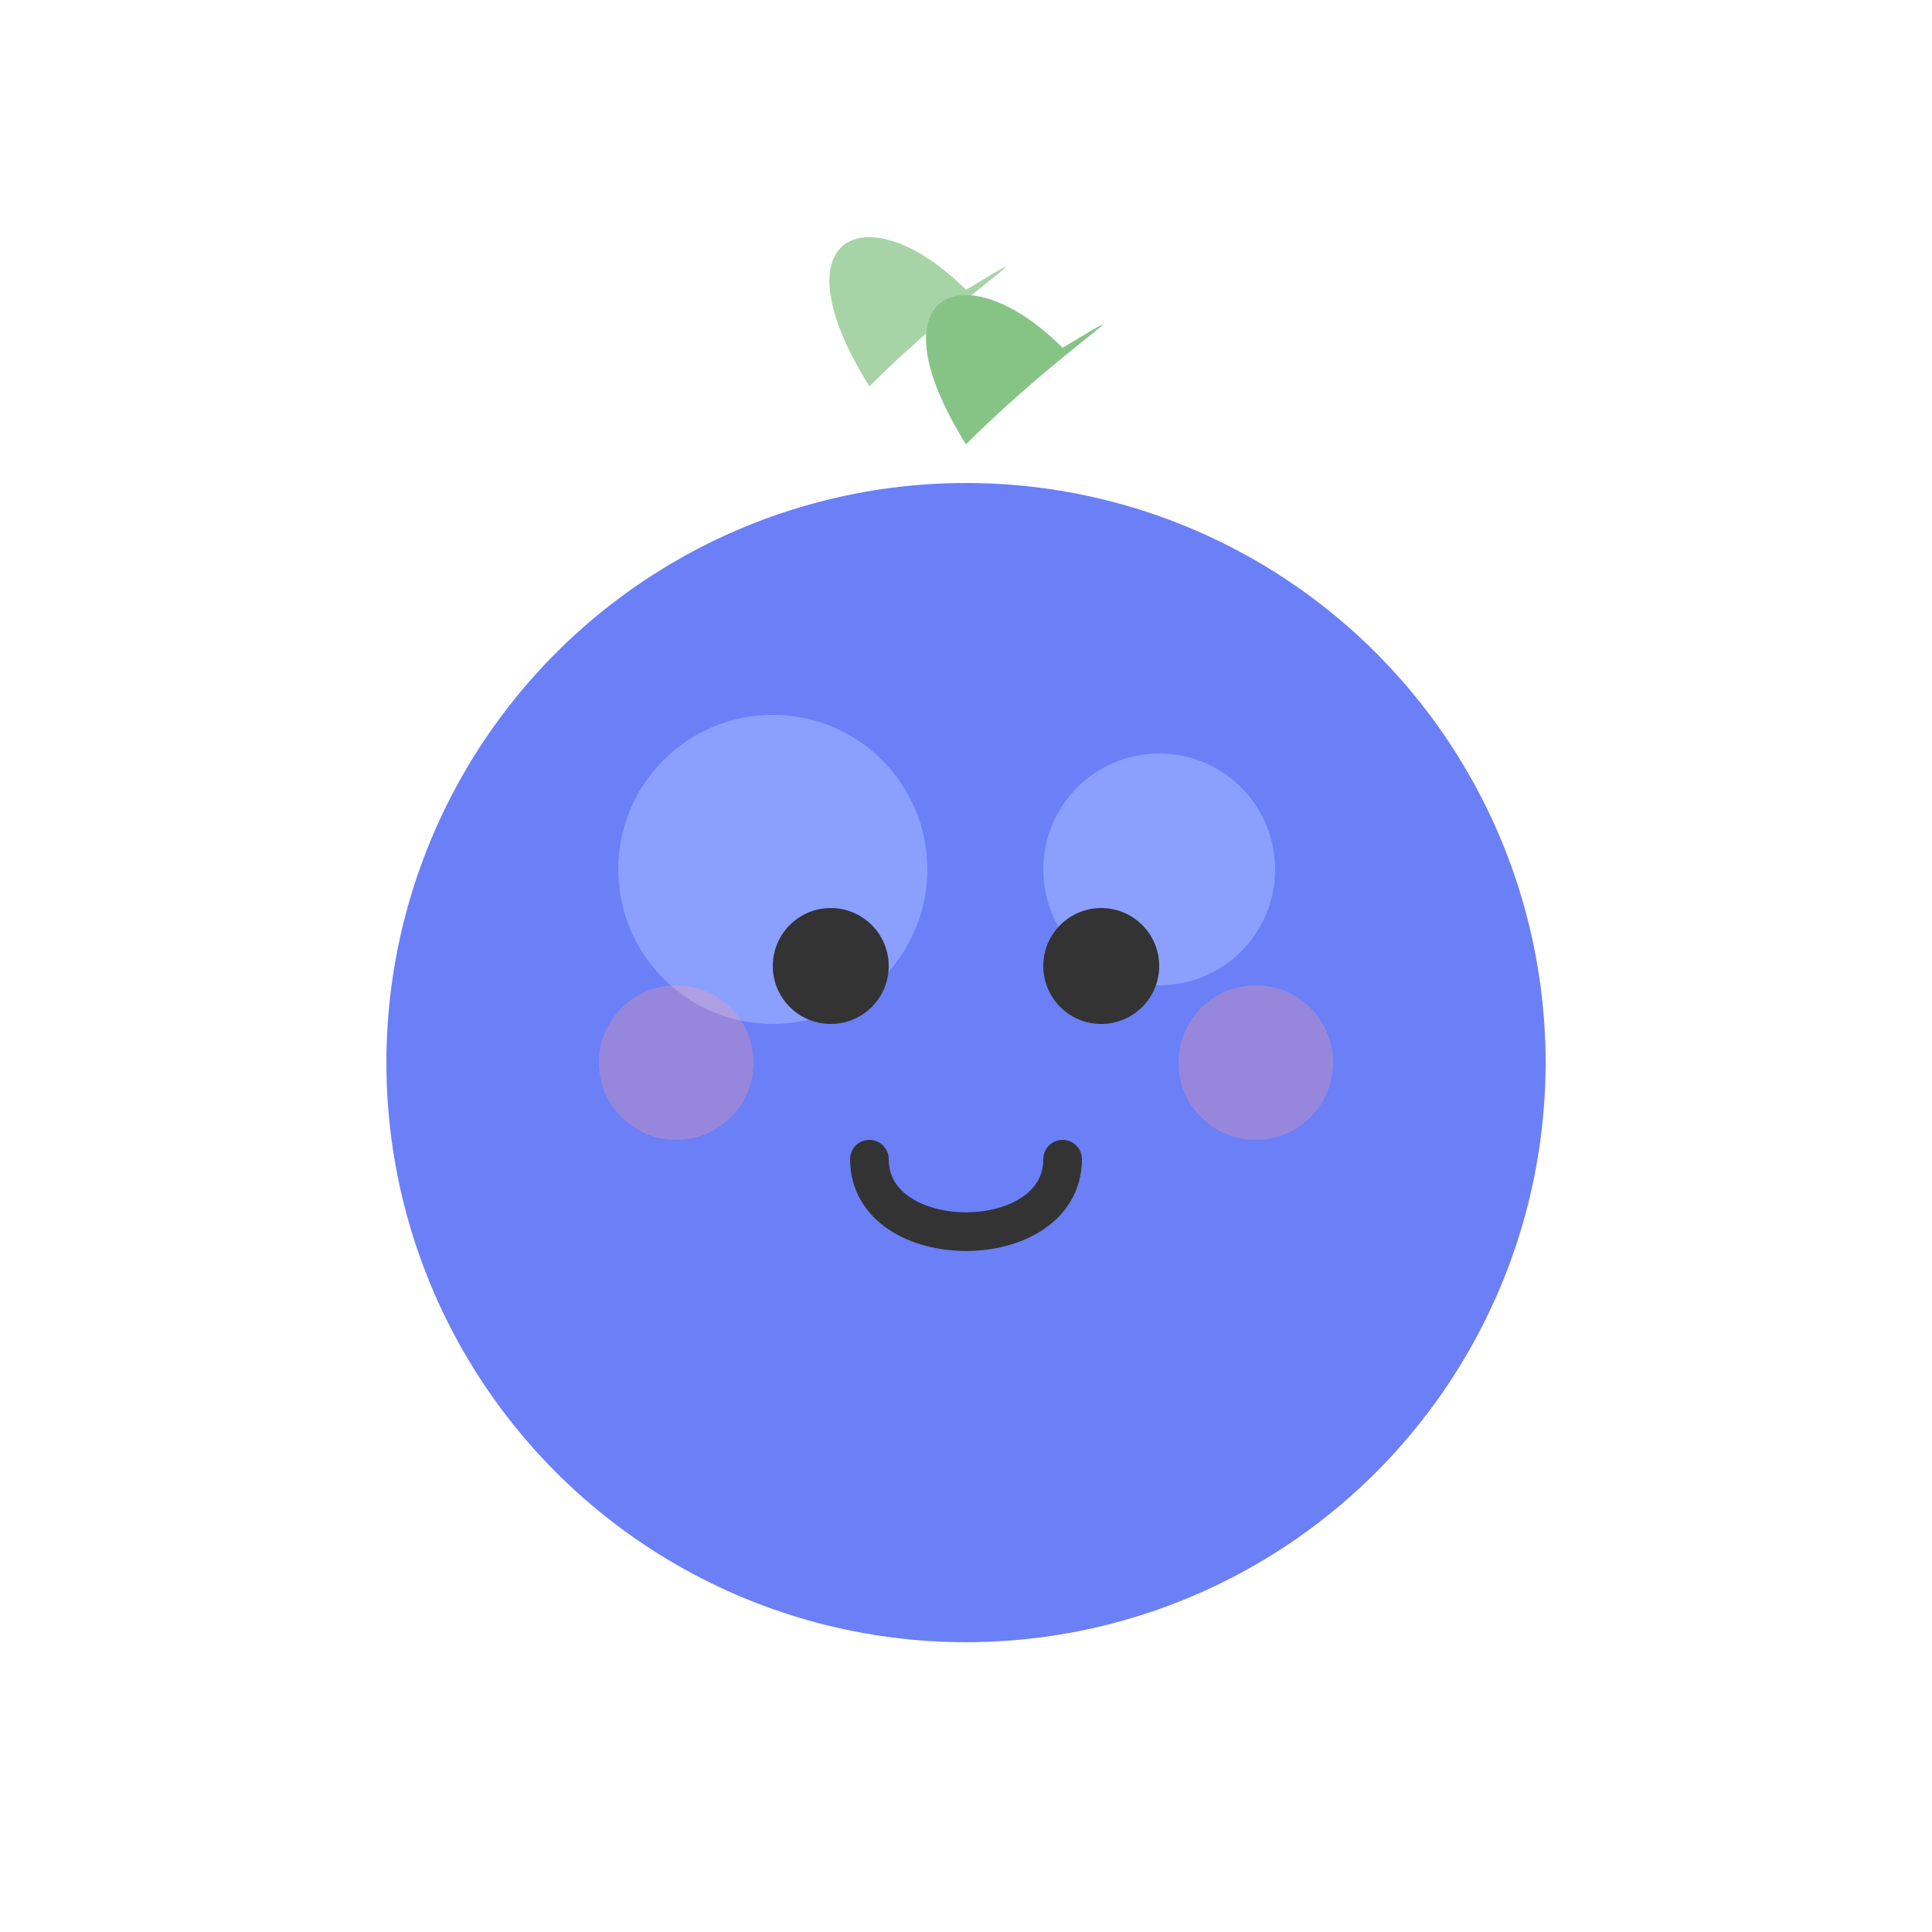 <?xml version="1.0" encoding="UTF-8"?>
<svg width="100" height="100" viewBox="0 0 100 100" fill="none" xmlns="http://www.w3.org/2000/svg">
  <!-- Leaves -->
  <path d="M50 15C45 10 40 12 45 20C50 15 55 12 50 15Z" fill="#A7D4A7"/>
  <path d="M55 18C50 13 45 15 50 23C55 18 60 15 55 18Z" fill="#86C486"/>
  
  <!-- Berry body -->
  <circle cx="50" cy="55" r="30" fill="#6B7FF7"/>
  
  <!-- Highlights -->
  <circle cx="40" cy="45" r="8" fill="#8B9FFF"/>
  <circle cx="60" cy="45" r="6" fill="#8B9FFF"/>
  
  <!-- Face -->
  <circle cx="43" cy="50" r="3" fill="#333333"/>
  <circle cx="57" cy="50" r="3" fill="#333333"/>
  <path d="M45 60C45 65 55 65 55 60" stroke="#333333" stroke-width="2" stroke-linecap="round"/>
  
  <!-- Blush -->
  <circle cx="35" cy="55" r="4" fill="#FF9A9E" fill-opacity="0.3"/>
  <circle cx="65" cy="55" r="4" fill="#FF9A9E" fill-opacity="0.3"/>
</svg> 
